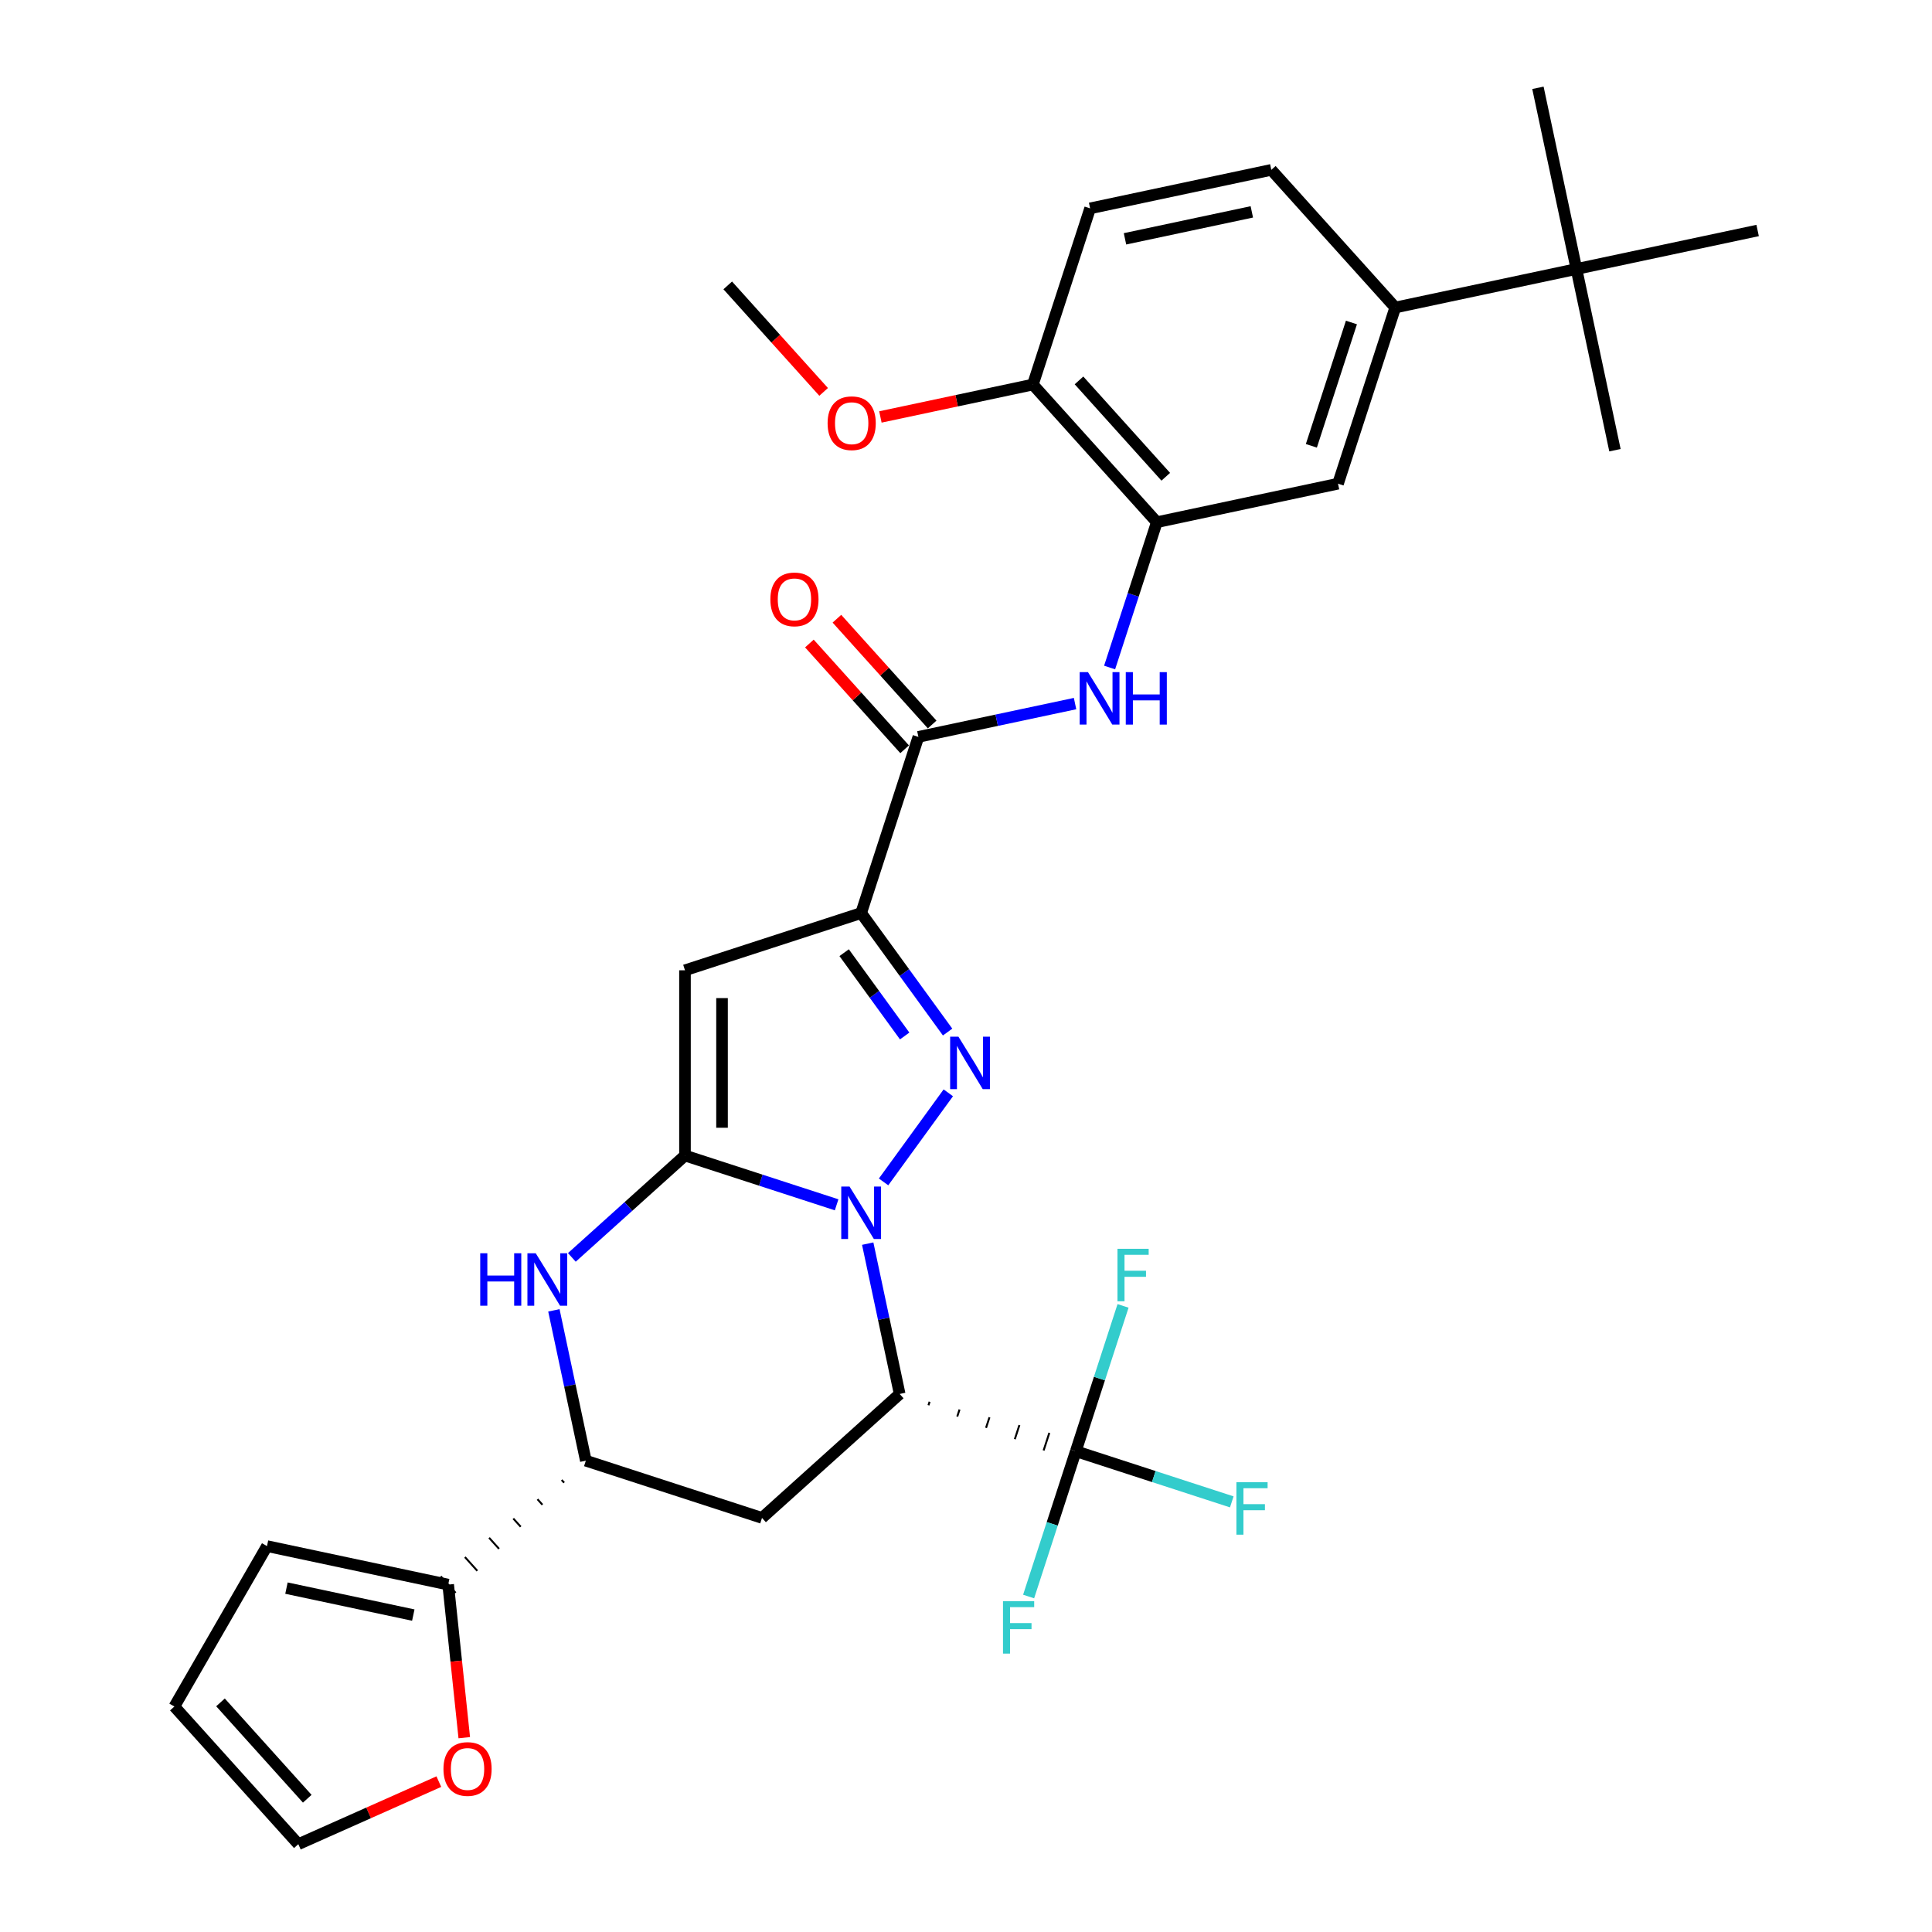 <?xml version='1.0' encoding='iso-8859-1'?>
<svg version='1.1' baseProfile='full'
              xmlns='http://www.w3.org/2000/svg'
                      xmlns:rdkit='http://www.rdkit.org/xml'
                      xmlns:xlink='http://www.w3.org/1999/xlink'
                  xml:space='preserve'
width='1000px' height='1000px' viewBox='0 0 1000 1000'>
<!-- END OF HEADER -->
<rect style='opacity:1.0;fill:#FFFFFF;stroke:none' width='1000' height='1000' x='0' y='0'> </rect>
<path class='bond-21' d='M 449.125,643.704 L 457.395,682.609' style='fill:none;fill-rule:evenodd;stroke:#0000FF;stroke-width:6px;stroke-linecap:butt;stroke-linejoin:miter;stroke-opacity:1' />
<path class='bond-21' d='M 457.395,682.609 L 465.664,721.513' style='fill:none;fill-rule:evenodd;stroke:#000000;stroke-width:6px;stroke-linecap:butt;stroke-linejoin:miter;stroke-opacity:1' />
<path class='bond-32' d='M 433.036,623.606 L 393.79,610.854' style='fill:none;fill-rule:evenodd;stroke:#0000FF;stroke-width:6px;stroke-linecap:butt;stroke-linejoin:miter;stroke-opacity:1' />
<path class='bond-32' d='M 393.79,610.854 L 354.545,598.103' style='fill:none;fill-rule:evenodd;stroke:#000000;stroke-width:6px;stroke-linecap:butt;stroke-linejoin:miter;stroke-opacity:1' />
<path class='bond-33' d='M 457.335,611.757 L 490.839,565.643' style='fill:none;fill-rule:evenodd;stroke:#0000FF;stroke-width:6px;stroke-linecap:butt;stroke-linejoin:miter;stroke-opacity:1' />
<path class='bond-27' d='M 354.545,598.103 L 354.545,502.224' style='fill:none;fill-rule:evenodd;stroke:#000000;stroke-width:6px;stroke-linecap:butt;stroke-linejoin:miter;stroke-opacity:1' />
<path class='bond-27' d='M 373.72,583.721 L 373.72,516.606' style='fill:none;fill-rule:evenodd;stroke:#000000;stroke-width:6px;stroke-linecap:butt;stroke-linejoin:miter;stroke-opacity:1' />
<path class='bond-35' d='M 354.545,598.103 L 325.266,624.465' style='fill:none;fill-rule:evenodd;stroke:#000000;stroke-width:6px;stroke-linecap:butt;stroke-linejoin:miter;stroke-opacity:1' />
<path class='bond-35' d='M 325.266,624.465 L 295.988,650.828' style='fill:none;fill-rule:evenodd;stroke:#0000FF;stroke-width:6px;stroke-linecap:butt;stroke-linejoin:miter;stroke-opacity:1' />
<path class='bond-25' d='M 490.481,534.19 L 468.105,503.393' style='fill:none;fill-rule:evenodd;stroke:#0000FF;stroke-width:6px;stroke-linecap:butt;stroke-linejoin:miter;stroke-opacity:1' />
<path class='bond-25' d='M 468.105,503.393 L 445.73,472.596' style='fill:none;fill-rule:evenodd;stroke:#000000;stroke-width:6px;stroke-linecap:butt;stroke-linejoin:miter;stroke-opacity:1' />
<path class='bond-25' d='M 468.255,536.222 L 452.592,514.665' style='fill:none;fill-rule:evenodd;stroke:#0000FF;stroke-width:6px;stroke-linecap:butt;stroke-linejoin:miter;stroke-opacity:1' />
<path class='bond-25' d='M 452.592,514.665 L 436.929,493.107' style='fill:none;fill-rule:evenodd;stroke:#000000;stroke-width:6px;stroke-linecap:butt;stroke-linejoin:miter;stroke-opacity:1' />
<path class='bond-0' d='M 445.73,472.596 L 475.358,381.411' style='fill:none;fill-rule:evenodd;stroke:#000000;stroke-width:6px;stroke-linecap:butt;stroke-linejoin:miter;stroke-opacity:1' />
<path class='bond-34' d='M 445.73,472.596 L 354.545,502.224' style='fill:none;fill-rule:evenodd;stroke:#000000;stroke-width:6px;stroke-linecap:butt;stroke-linejoin:miter;stroke-opacity:1' />
<path class='bond-26' d='M 465.664,721.513 L 394.413,785.668' style='fill:none;fill-rule:evenodd;stroke:#000000;stroke-width:6px;stroke-linecap:butt;stroke-linejoin:miter;stroke-opacity:1' />
<path class='bond-31' d='M 480.566,727.363 L 481.158,725.54' style='fill:none;fill-rule:evenodd;stroke:#000000;stroke-width:1.0px;stroke-linecap:butt;stroke-linejoin:miter;stroke-opacity:1' />
<path class='bond-31' d='M 495.467,733.213 L 496.652,729.566' style='fill:none;fill-rule:evenodd;stroke:#000000;stroke-width:1.0px;stroke-linecap:butt;stroke-linejoin:miter;stroke-opacity:1' />
<path class='bond-31' d='M 510.368,739.063 L 512.146,733.592' style='fill:none;fill-rule:evenodd;stroke:#000000;stroke-width:1.0px;stroke-linecap:butt;stroke-linejoin:miter;stroke-opacity:1' />
<path class='bond-31' d='M 525.27,744.913 L 527.64,737.618' style='fill:none;fill-rule:evenodd;stroke:#000000;stroke-width:1.0px;stroke-linecap:butt;stroke-linejoin:miter;stroke-opacity:1' />
<path class='bond-31' d='M 540.171,750.763 L 543.134,741.644' style='fill:none;fill-rule:evenodd;stroke:#000000;stroke-width:1.0px;stroke-linecap:butt;stroke-linejoin:miter;stroke-opacity:1' />
<path class='bond-31' d='M 555.072,756.613 L 558.628,745.67' style='fill:none;fill-rule:evenodd;stroke:#000000;stroke-width:1.0px;stroke-linecap:butt;stroke-linejoin:miter;stroke-opacity:1' />
<path class='bond-23' d='M 286.689,678.231 L 294.958,717.136' style='fill:none;fill-rule:evenodd;stroke:#0000FF;stroke-width:6px;stroke-linecap:butt;stroke-linejoin:miter;stroke-opacity:1' />
<path class='bond-23' d='M 294.958,717.136 L 303.228,756.04' style='fill:none;fill-rule:evenodd;stroke:#000000;stroke-width:6px;stroke-linecap:butt;stroke-linejoin:miter;stroke-opacity:1' />
<path class='bond-28' d='M 556.85,751.141 L 597.208,764.254' style='fill:none;fill-rule:evenodd;stroke:#000000;stroke-width:6px;stroke-linecap:butt;stroke-linejoin:miter;stroke-opacity:1' />
<path class='bond-28' d='M 597.208,764.254 L 637.565,777.368' style='fill:none;fill-rule:evenodd;stroke:#33CCCC;stroke-width:6px;stroke-linecap:butt;stroke-linejoin:miter;stroke-opacity:1' />
<path class='bond-29' d='M 556.85,751.141 L 544.631,788.748' style='fill:none;fill-rule:evenodd;stroke:#000000;stroke-width:6px;stroke-linecap:butt;stroke-linejoin:miter;stroke-opacity:1' />
<path class='bond-29' d='M 544.631,788.748 L 532.412,826.354' style='fill:none;fill-rule:evenodd;stroke:#33CCCC;stroke-width:6px;stroke-linecap:butt;stroke-linejoin:miter;stroke-opacity:1' />
<path class='bond-30' d='M 556.85,751.141 L 569.069,713.535' style='fill:none;fill-rule:evenodd;stroke:#000000;stroke-width:6px;stroke-linecap:butt;stroke-linejoin:miter;stroke-opacity:1' />
<path class='bond-30' d='M 569.069,713.535 L 581.288,675.929' style='fill:none;fill-rule:evenodd;stroke:#33CCCC;stroke-width:6px;stroke-linecap:butt;stroke-linejoin:miter;stroke-opacity:1' />
<path class='bond-1' d='M 475.358,381.411 L 515.902,372.793' style='fill:none;fill-rule:evenodd;stroke:#000000;stroke-width:6px;stroke-linecap:butt;stroke-linejoin:miter;stroke-opacity:1' />
<path class='bond-1' d='M 515.902,372.793 L 556.447,364.175' style='fill:none;fill-rule:evenodd;stroke:#0000FF;stroke-width:6px;stroke-linecap:butt;stroke-linejoin:miter;stroke-opacity:1' />
<path class='bond-8' d='M 482.483,374.996 L 457.836,347.622' style='fill:none;fill-rule:evenodd;stroke:#000000;stroke-width:6px;stroke-linecap:butt;stroke-linejoin:miter;stroke-opacity:1' />
<path class='bond-8' d='M 457.836,347.622 L 433.189,320.249' style='fill:none;fill-rule:evenodd;stroke:#FF0000;stroke-width:6px;stroke-linecap:butt;stroke-linejoin:miter;stroke-opacity:1' />
<path class='bond-8' d='M 468.233,387.827 L 443.586,360.453' style='fill:none;fill-rule:evenodd;stroke:#000000;stroke-width:6px;stroke-linecap:butt;stroke-linejoin:miter;stroke-opacity:1' />
<path class='bond-8' d='M 443.586,360.453 L 418.939,333.08' style='fill:none;fill-rule:evenodd;stroke:#FF0000;stroke-width:6px;stroke-linecap:butt;stroke-linejoin:miter;stroke-opacity:1' />
<path class='bond-22' d='M 394.413,785.668 L 303.228,756.04' style='fill:none;fill-rule:evenodd;stroke:#000000;stroke-width:6px;stroke-linecap:butt;stroke-linejoin:miter;stroke-opacity:1' />
<path class='bond-24' d='M 290.711,766.02 L 291.994,767.445' style='fill:none;fill-rule:evenodd;stroke:#000000;stroke-width:1.0px;stroke-linecap:butt;stroke-linejoin:miter;stroke-opacity:1' />
<path class='bond-24' d='M 278.194,776 L 280.76,778.85' style='fill:none;fill-rule:evenodd;stroke:#000000;stroke-width:1.0px;stroke-linecap:butt;stroke-linejoin:miter;stroke-opacity:1' />
<path class='bond-24' d='M 265.677,785.98 L 269.527,790.255' style='fill:none;fill-rule:evenodd;stroke:#000000;stroke-width:1.0px;stroke-linecap:butt;stroke-linejoin:miter;stroke-opacity:1' />
<path class='bond-24' d='M 253.16,795.96 L 258.293,801.661' style='fill:none;fill-rule:evenodd;stroke:#000000;stroke-width:1.0px;stroke-linecap:butt;stroke-linejoin:miter;stroke-opacity:1' />
<path class='bond-24' d='M 240.644,805.94 L 247.059,813.066' style='fill:none;fill-rule:evenodd;stroke:#000000;stroke-width:1.0px;stroke-linecap:butt;stroke-linejoin:miter;stroke-opacity:1' />
<path class='bond-24' d='M 228.127,815.92 L 235.826,824.471' style='fill:none;fill-rule:evenodd;stroke:#000000;stroke-width:1.0px;stroke-linecap:butt;stroke-linejoin:miter;stroke-opacity:1' />
<path class='bond-2' d='M 574.331,345.504 L 586.55,307.897' style='fill:none;fill-rule:evenodd;stroke:#0000FF;stroke-width:6px;stroke-linecap:butt;stroke-linejoin:miter;stroke-opacity:1' />
<path class='bond-2' d='M 586.55,307.897 L 598.769,270.291' style='fill:none;fill-rule:evenodd;stroke:#000000;stroke-width:6px;stroke-linecap:butt;stroke-linejoin:miter;stroke-opacity:1' />
<path class='bond-4' d='M 598.769,270.291 L 692.552,250.357' style='fill:none;fill-rule:evenodd;stroke:#000000;stroke-width:6px;stroke-linecap:butt;stroke-linejoin:miter;stroke-opacity:1' />
<path class='bond-7' d='M 598.769,270.291 L 534.614,199.04' style='fill:none;fill-rule:evenodd;stroke:#000000;stroke-width:6px;stroke-linecap:butt;stroke-linejoin:miter;stroke-opacity:1' />
<path class='bond-7' d='M 603.396,246.773 L 558.488,196.897' style='fill:none;fill-rule:evenodd;stroke:#000000;stroke-width:6px;stroke-linecap:butt;stroke-linejoin:miter;stroke-opacity:1' />
<path class='bond-5' d='M 231.976,820.195 L 236.14,859.809' style='fill:none;fill-rule:evenodd;stroke:#000000;stroke-width:6px;stroke-linecap:butt;stroke-linejoin:miter;stroke-opacity:1' />
<path class='bond-5' d='M 236.14,859.809 L 240.303,899.422' style='fill:none;fill-rule:evenodd;stroke:#FF0000;stroke-width:6px;stroke-linecap:butt;stroke-linejoin:miter;stroke-opacity:1' />
<path class='bond-9' d='M 231.976,820.195 L 138.193,800.261' style='fill:none;fill-rule:evenodd;stroke:#000000;stroke-width:6px;stroke-linecap:butt;stroke-linejoin:miter;stroke-opacity:1' />
<path class='bond-9' d='M 213.922,835.962 L 148.274,822.008' style='fill:none;fill-rule:evenodd;stroke:#000000;stroke-width:6px;stroke-linecap:butt;stroke-linejoin:miter;stroke-opacity:1' />
<path class='bond-3' d='M 722.18,159.172 L 692.552,250.357' style='fill:none;fill-rule:evenodd;stroke:#000000;stroke-width:6px;stroke-linecap:butt;stroke-linejoin:miter;stroke-opacity:1' />
<path class='bond-3' d='M 699.499,166.924 L 678.759,230.754' style='fill:none;fill-rule:evenodd;stroke:#000000;stroke-width:6px;stroke-linecap:butt;stroke-linejoin:miter;stroke-opacity:1' />
<path class='bond-6' d='M 722.18,159.172 L 815.963,139.237' style='fill:none;fill-rule:evenodd;stroke:#000000;stroke-width:6px;stroke-linecap:butt;stroke-linejoin:miter;stroke-opacity:1' />
<path class='bond-20' d='M 722.18,159.172 L 658.025,87.92' style='fill:none;fill-rule:evenodd;stroke:#000000;stroke-width:6px;stroke-linecap:butt;stroke-linejoin:miter;stroke-opacity:1' />
<path class='bond-10' d='M 227.137,922.165 L 190.773,938.355' style='fill:none;fill-rule:evenodd;stroke:#FF0000;stroke-width:6px;stroke-linecap:butt;stroke-linejoin:miter;stroke-opacity:1' />
<path class='bond-10' d='M 190.773,938.355 L 154.409,954.545' style='fill:none;fill-rule:evenodd;stroke:#000000;stroke-width:6px;stroke-linecap:butt;stroke-linejoin:miter;stroke-opacity:1' />
<path class='bond-15' d='M 815.963,139.237 L 835.897,233.02' style='fill:none;fill-rule:evenodd;stroke:#000000;stroke-width:6px;stroke-linecap:butt;stroke-linejoin:miter;stroke-opacity:1' />
<path class='bond-16' d='M 815.963,139.237 L 796.029,45.455' style='fill:none;fill-rule:evenodd;stroke:#000000;stroke-width:6px;stroke-linecap:butt;stroke-linejoin:miter;stroke-opacity:1' />
<path class='bond-17' d='M 815.963,139.237 L 909.746,119.303' style='fill:none;fill-rule:evenodd;stroke:#000000;stroke-width:6px;stroke-linecap:butt;stroke-linejoin:miter;stroke-opacity:1' />
<path class='bond-13' d='M 534.614,199.04 L 564.242,107.855' style='fill:none;fill-rule:evenodd;stroke:#000000;stroke-width:6px;stroke-linecap:butt;stroke-linejoin:miter;stroke-opacity:1' />
<path class='bond-14' d='M 534.614,199.04 L 495.153,207.428' style='fill:none;fill-rule:evenodd;stroke:#000000;stroke-width:6px;stroke-linecap:butt;stroke-linejoin:miter;stroke-opacity:1' />
<path class='bond-14' d='M 495.153,207.428 L 455.692,215.815' style='fill:none;fill-rule:evenodd;stroke:#FF0000;stroke-width:6px;stroke-linecap:butt;stroke-linejoin:miter;stroke-opacity:1' />
<path class='bond-12' d='M 138.193,800.261 L 90.254,883.294' style='fill:none;fill-rule:evenodd;stroke:#000000;stroke-width:6px;stroke-linecap:butt;stroke-linejoin:miter;stroke-opacity:1' />
<path class='bond-19' d='M 154.409,954.545 L 90.254,883.294' style='fill:none;fill-rule:evenodd;stroke:#000000;stroke-width:6px;stroke-linecap:butt;stroke-linejoin:miter;stroke-opacity:1' />
<path class='bond-19' d='M 159.036,931.027 L 114.128,881.151' style='fill:none;fill-rule:evenodd;stroke:#000000;stroke-width:6px;stroke-linecap:butt;stroke-linejoin:miter;stroke-opacity:1' />
<path class='bond-11' d='M 658.025,87.92 L 564.242,107.855' style='fill:none;fill-rule:evenodd;stroke:#000000;stroke-width:6px;stroke-linecap:butt;stroke-linejoin:miter;stroke-opacity:1' />
<path class='bond-11' d='M 647.944,109.667 L 582.296,123.621' style='fill:none;fill-rule:evenodd;stroke:#000000;stroke-width:6px;stroke-linecap:butt;stroke-linejoin:miter;stroke-opacity:1' />
<path class='bond-18' d='M 426.311,202.847 L 401.493,175.285' style='fill:none;fill-rule:evenodd;stroke:#FF0000;stroke-width:6px;stroke-linecap:butt;stroke-linejoin:miter;stroke-opacity:1' />
<path class='bond-18' d='M 401.493,175.285 L 376.676,147.723' style='fill:none;fill-rule:evenodd;stroke:#000000;stroke-width:6px;stroke-linecap:butt;stroke-linejoin:miter;stroke-opacity:1' />
<path  class='atom-0' d='M 439.728 614.154
L 448.626 628.536
Q 449.508 629.955, 450.927 632.524
Q 452.346 635.094, 452.422 635.247
L 452.422 614.154
L 456.027 614.154
L 456.027 641.307
L 452.307 641.307
L 442.758 625.583
Q 441.646 623.742, 440.457 621.633
Q 439.306 619.523, 438.961 618.871
L 438.961 641.307
L 435.433 641.307
L 435.433 614.154
L 439.728 614.154
' fill='#0000FF'/>
<path  class='atom-2' d='M 496.084 536.587
L 504.981 550.969
Q 505.863 552.388, 507.282 554.957
Q 508.701 557.527, 508.778 557.68
L 508.778 536.587
L 512.383 536.587
L 512.383 563.74
L 508.663 563.74
L 499.114 548.016
Q 498.001 546.175, 496.813 544.066
Q 495.662 541.956, 495.317 541.304
L 495.317 563.74
L 491.789 563.74
L 491.789 536.587
L 496.084 536.587
' fill='#0000FF'/>
<path  class='atom-6' d='M 248.566 648.681
L 252.248 648.681
L 252.248 660.225
L 266.131 660.225
L 266.131 648.681
L 269.813 648.681
L 269.813 675.834
L 266.131 675.834
L 266.131 663.293
L 252.248 663.293
L 252.248 675.834
L 248.566 675.834
L 248.566 648.681
' fill='#0000FF'/>
<path  class='atom-6' d='M 277.291 648.681
L 286.189 663.063
Q 287.071 664.482, 288.49 667.051
Q 289.909 669.621, 289.986 669.774
L 289.986 648.681
L 293.591 648.681
L 293.591 675.834
L 289.871 675.834
L 280.321 660.11
Q 279.209 658.269, 278.02 656.16
Q 276.87 654.05, 276.524 653.398
L 276.524 675.834
L 272.996 675.834
L 272.996 648.681
L 277.291 648.681
' fill='#0000FF'/>
<path  class='atom-11' d='M 563.139 347.9
L 572.037 362.282
Q 572.919 363.701, 574.338 366.271
Q 575.757 368.84, 575.833 368.994
L 575.833 347.9
L 579.438 347.9
L 579.438 375.053
L 575.718 375.053
L 566.169 359.329
Q 565.057 357.488, 563.868 355.379
Q 562.717 353.27, 562.372 352.618
L 562.372 375.053
L 558.844 375.053
L 558.844 347.9
L 563.139 347.9
' fill='#0000FF'/>
<path  class='atom-11' d='M 582.698 347.9
L 586.38 347.9
L 586.38 359.444
L 600.263 359.444
L 600.263 347.9
L 603.945 347.9
L 603.945 375.053
L 600.263 375.053
L 600.263 362.512
L 586.38 362.512
L 586.38 375.053
L 582.698 375.053
L 582.698 347.9
' fill='#0000FF'/>
<path  class='atom-16' d='M 229.534 915.625
Q 229.534 909.105, 232.756 905.462
Q 235.977 901.819, 241.998 901.819
Q 248.019 901.819, 251.241 905.462
Q 254.462 909.105, 254.462 915.625
Q 254.462 922.221, 251.202 925.98
Q 247.943 929.7, 241.998 929.7
Q 236.015 929.7, 232.756 925.98
Q 229.534 922.26, 229.534 915.625
M 241.998 926.632
Q 246.14 926.632, 248.365 923.871
Q 250.627 921.071, 250.627 915.625
Q 250.627 910.294, 248.365 907.61
Q 246.14 904.887, 241.998 904.887
Q 237.856 904.887, 235.594 907.571
Q 233.369 910.256, 233.369 915.625
Q 233.369 921.109, 235.594 923.871
Q 237.856 926.632, 241.998 926.632
' fill='#FF0000'/>
<path  class='atom-19' d='M 398.739 310.236
Q 398.739 303.717, 401.96 300.073
Q 405.182 296.43, 411.203 296.43
Q 417.224 296.43, 420.446 300.073
Q 423.667 303.717, 423.667 310.236
Q 423.667 316.833, 420.407 320.591
Q 417.148 324.311, 411.203 324.311
Q 405.22 324.311, 401.96 320.591
Q 398.739 316.871, 398.739 310.236
M 411.203 321.243
Q 415.345 321.243, 417.569 318.482
Q 419.832 315.682, 419.832 310.236
Q 419.832 304.906, 417.569 302.221
Q 415.345 299.498, 411.203 299.498
Q 407.061 299.498, 404.798 302.183
Q 402.574 304.867, 402.574 310.236
Q 402.574 315.721, 404.798 318.482
Q 407.061 321.243, 411.203 321.243
' fill='#FF0000'/>
<path  class='atom-24' d='M 639.962 767.193
L 656.108 767.193
L 656.108 770.299
L 643.606 770.299
L 643.606 778.545
L 654.728 778.545
L 654.728 781.69
L 643.606 781.69
L 643.606 794.346
L 639.962 794.346
L 639.962 767.193
' fill='#33CCCC'/>
<path  class='atom-25' d='M 519.149 828.751
L 535.295 828.751
L 535.295 831.857
L 522.792 831.857
L 522.792 840.103
L 533.914 840.103
L 533.914 843.247
L 522.792 843.247
L 522.792 855.903
L 519.149 855.903
L 519.149 828.751
' fill='#33CCCC'/>
<path  class='atom-26' d='M 578.405 646.38
L 594.551 646.38
L 594.551 649.486
L 582.048 649.486
L 582.048 657.732
L 593.17 657.732
L 593.17 660.876
L 582.048 660.876
L 582.048 673.532
L 578.405 673.532
L 578.405 646.38
' fill='#33CCCC'/>
<path  class='atom-28' d='M 428.367 219.051
Q 428.367 212.531, 431.588 208.888
Q 434.81 205.244, 440.831 205.244
Q 446.852 205.244, 450.074 208.888
Q 453.295 212.531, 453.295 219.051
Q 453.295 225.647, 450.035 229.406
Q 446.776 233.126, 440.831 233.126
Q 434.848 233.126, 431.588 229.406
Q 428.367 225.686, 428.367 219.051
M 440.831 230.058
Q 444.973 230.058, 447.197 227.296
Q 449.46 224.497, 449.46 219.051
Q 449.46 213.72, 447.197 211.035
Q 444.973 208.313, 440.831 208.313
Q 436.689 208.313, 434.426 210.997
Q 432.202 213.682, 432.202 219.051
Q 432.202 224.535, 434.426 227.296
Q 436.689 230.058, 440.831 230.058
' fill='#FF0000'/>
</svg>
